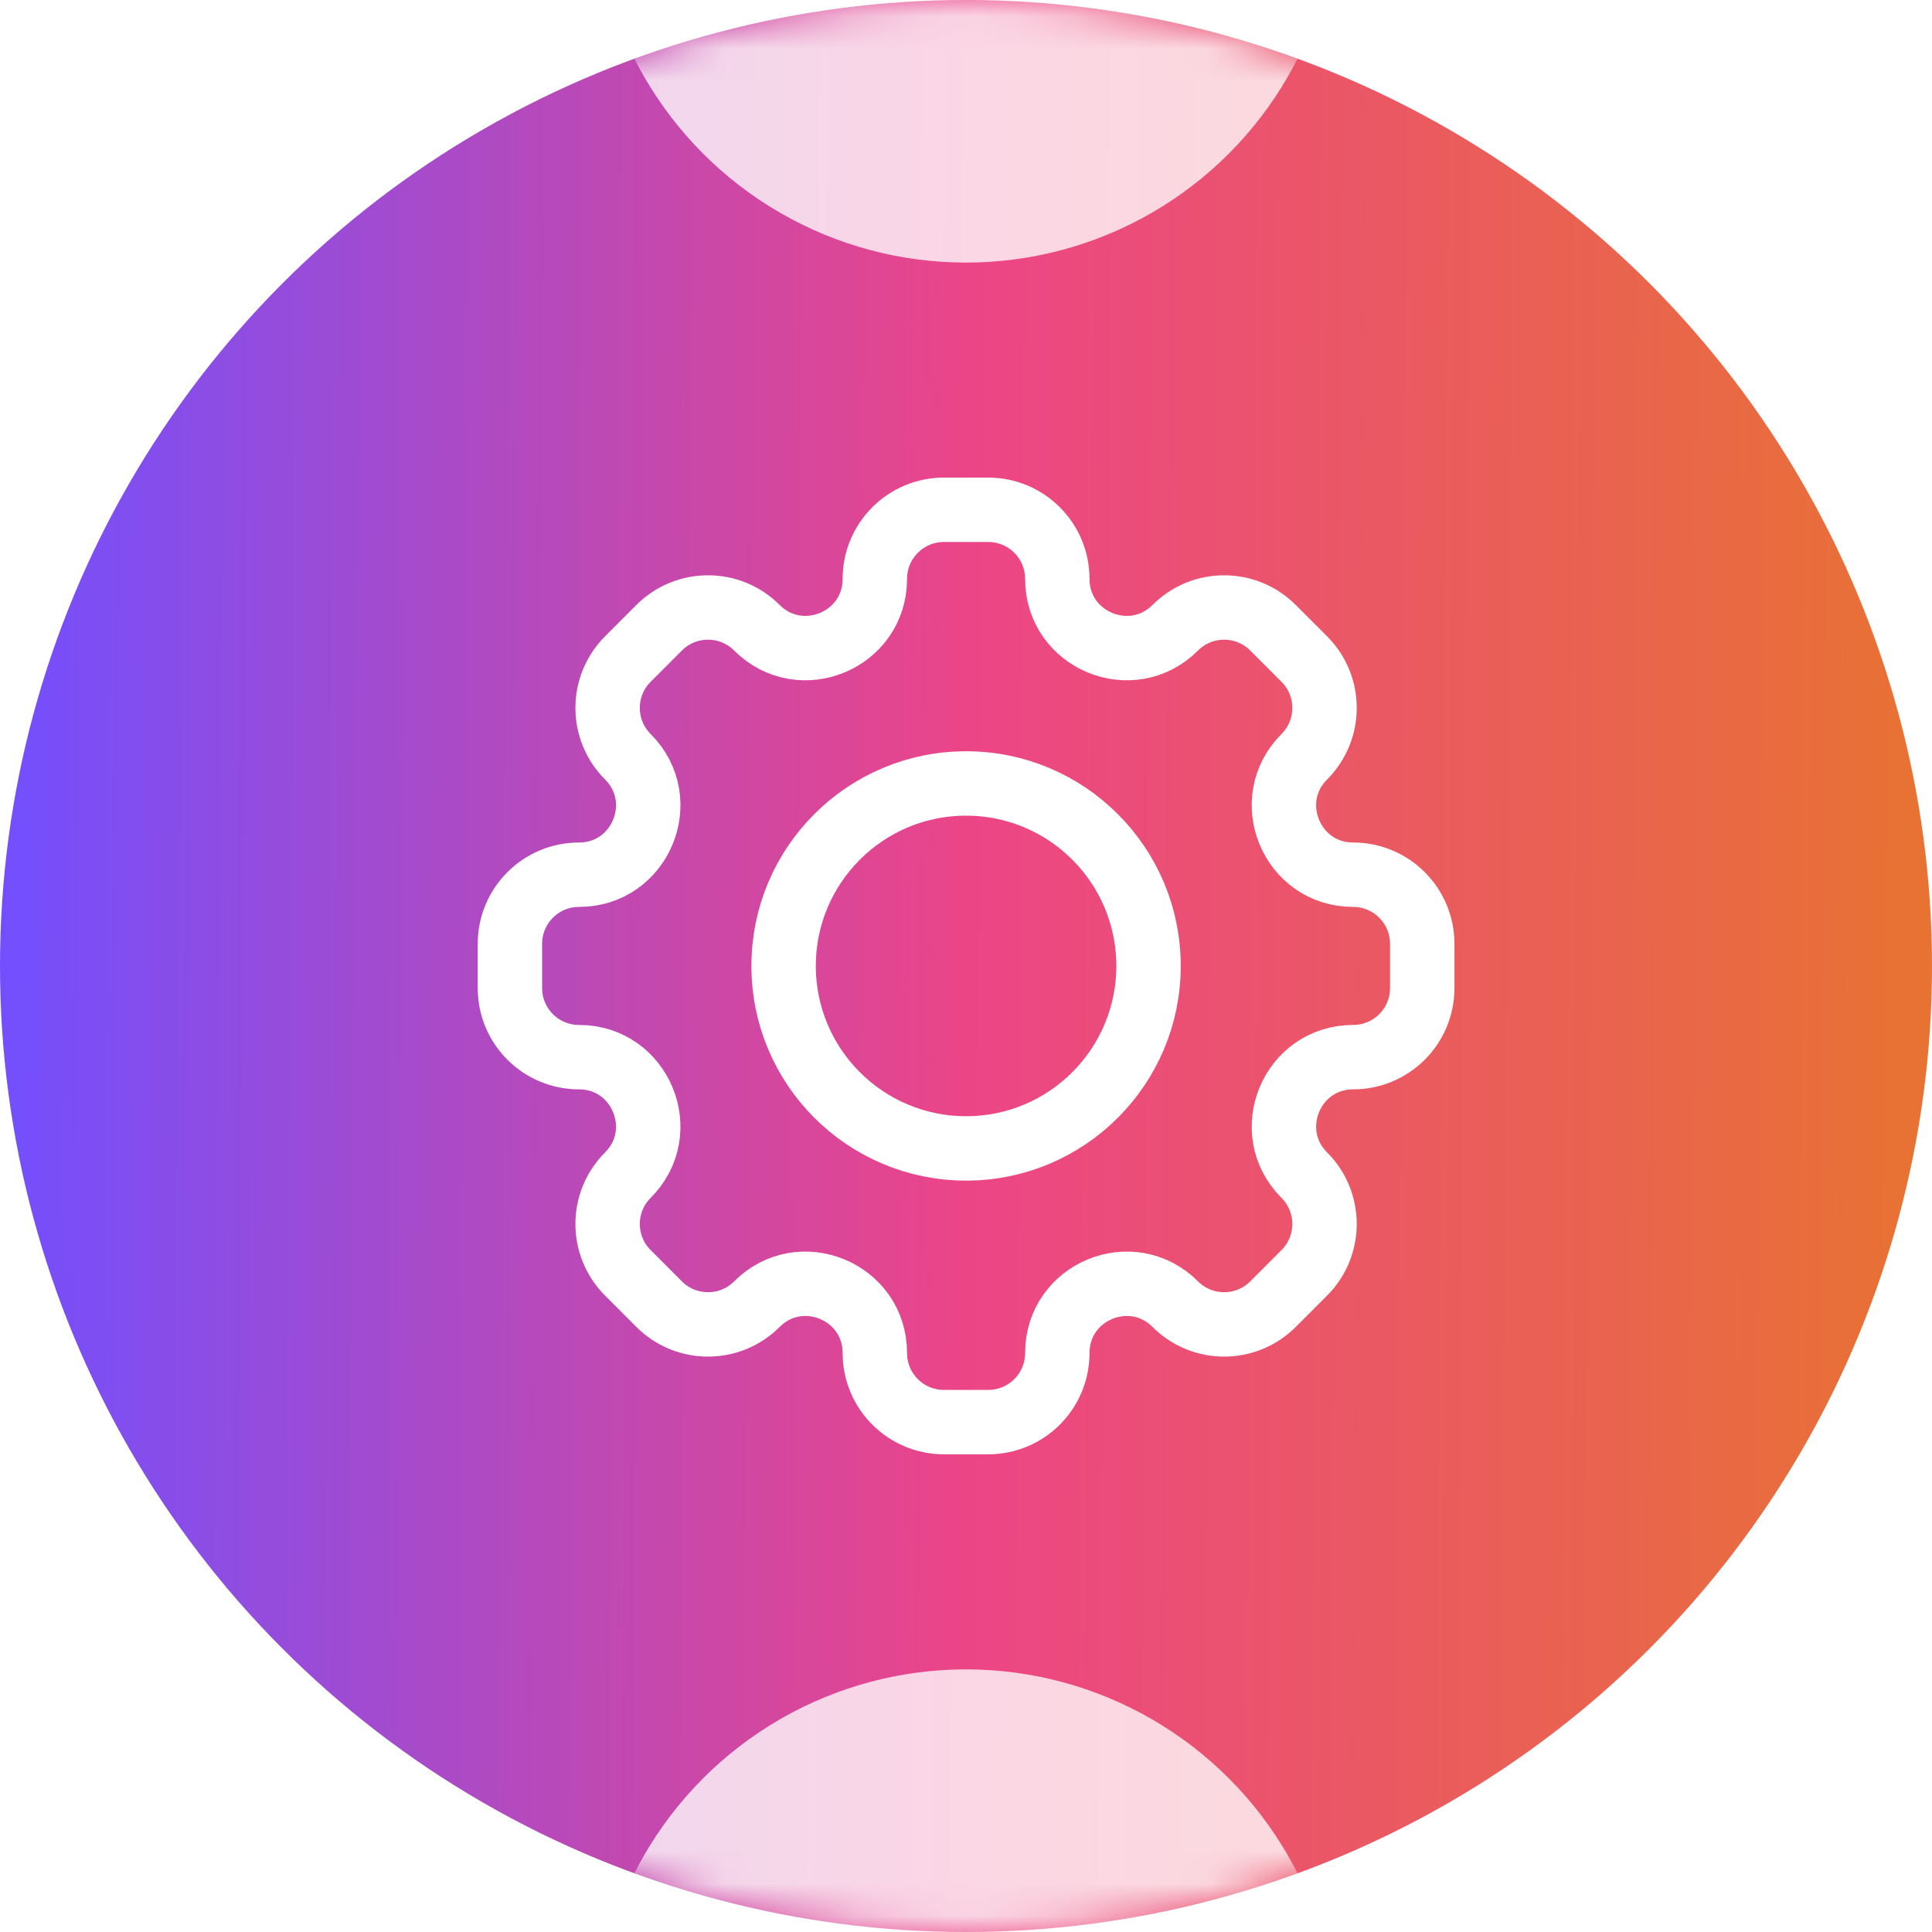 <svg width="60" height="60" viewBox="0 0 60 60" fill="none" xmlns="http://www.w3.org/2000/svg"><circle cx="30" cy="30" r="30" fill="url(#paint0_linear_5047_107513)"/><mask id="mask0_5047_107513" style="mask-type:alpha" maskUnits="userSpaceOnUse" x="0" y="0" width="60" height="60"><circle cx="30" cy="30" r="30" fill="#150F28"/></mask><g mask="url(#mask0_5047_107513)"><g filter="url(#filter0_f_5047_107513)"><circle cx="29.999" cy="-3.384" r="11.539" fill="white" fill-opacity="0.78"/></g><g filter="url(#filter1_f_5047_107513)"><circle cx="29.999" cy="63.383" r="11.539" fill="white" fill-opacity="0.78"/></g></g><path d="M30.69 15.832H29.315C28.13 15.832 27.169 16.792 27.169 17.977C27.169 19.889 24.858 20.846 23.506 19.495C22.668 18.657 21.309 18.657 20.471 19.494L19.499 20.467C18.661 21.305 18.661 22.663 19.499 23.502C20.851 24.853 19.894 27.165 17.982 27.165C16.797 27.165 15.836 28.126 15.836 29.311V30.686C15.836 31.871 16.797 32.831 17.982 32.831C19.893 32.831 20.851 35.143 19.499 36.495C18.661 37.333 18.661 38.691 19.499 39.529L20.471 40.502C21.309 41.34 22.668 41.34 23.506 40.502C24.858 39.15 27.169 40.107 27.169 42.019C27.169 43.204 28.13 44.165 29.315 44.165H30.69C31.875 44.165 32.836 43.204 32.836 42.019C32.836 40.107 35.147 39.15 36.499 40.502C37.337 41.34 38.696 41.34 39.534 40.502L40.506 39.529C41.344 38.691 41.344 37.333 40.506 36.495C39.154 35.143 40.112 32.831 42.023 32.831C43.209 32.831 44.169 31.871 44.169 30.686V29.311C44.169 28.126 43.209 27.165 42.023 27.165C40.112 27.165 39.154 24.853 40.506 23.502C41.344 22.664 41.344 21.305 40.506 20.467L39.534 19.495C38.696 18.657 37.337 18.657 36.499 19.495C35.147 20.846 32.836 19.889 32.836 17.977C32.836 16.792 31.875 15.832 30.69 15.832Z" stroke="white" stroke-width="2"/><path d="M35.669 29.998C35.669 33.128 33.132 35.665 30.003 35.665C26.873 35.665 24.336 33.128 24.336 29.998C24.336 26.869 26.873 24.331 30.003 24.331C33.132 24.331 35.669 26.869 35.669 29.998Z" stroke="white" stroke-width="2"/><defs><filter id="filter0_f_5047_107513" x="4.825" y="-28.559" width="50.351" height="50.35" filterUnits="userSpaceOnUse" color-interpolation-filters="sRGB"><feFlood flood-opacity="0" result="BackgroundImageFix"/><feBlend mode="normal" in="SourceGraphic" in2="BackgroundImageFix" result="shape"/><feGaussianBlur stdDeviation="6.818" result="effect1_foregroundBlur_5047_107513"/></filter><filter id="filter1_f_5047_107513" x="4.825" y="38.208" width="50.351" height="50.35" filterUnits="userSpaceOnUse" color-interpolation-filters="sRGB"><feFlood flood-opacity="0" result="BackgroundImageFix"/><feBlend mode="normal" in="SourceGraphic" in2="BackgroundImageFix" result="shape"/><feGaussianBlur stdDeviation="6.818" result="effect1_foregroundBlur_5047_107513"/></filter><linearGradient id="paint0_linear_5047_107513" x1="0" y1="0" x2="60.419" y2="0.425" gradientUnits="userSpaceOnUse"><stop offset="0" stop-color="#714FFF"/><stop offset="0.501" stop-color="#EC4587"/><stop offset="1" stop-color="#E87331"/></linearGradient></defs></svg>
